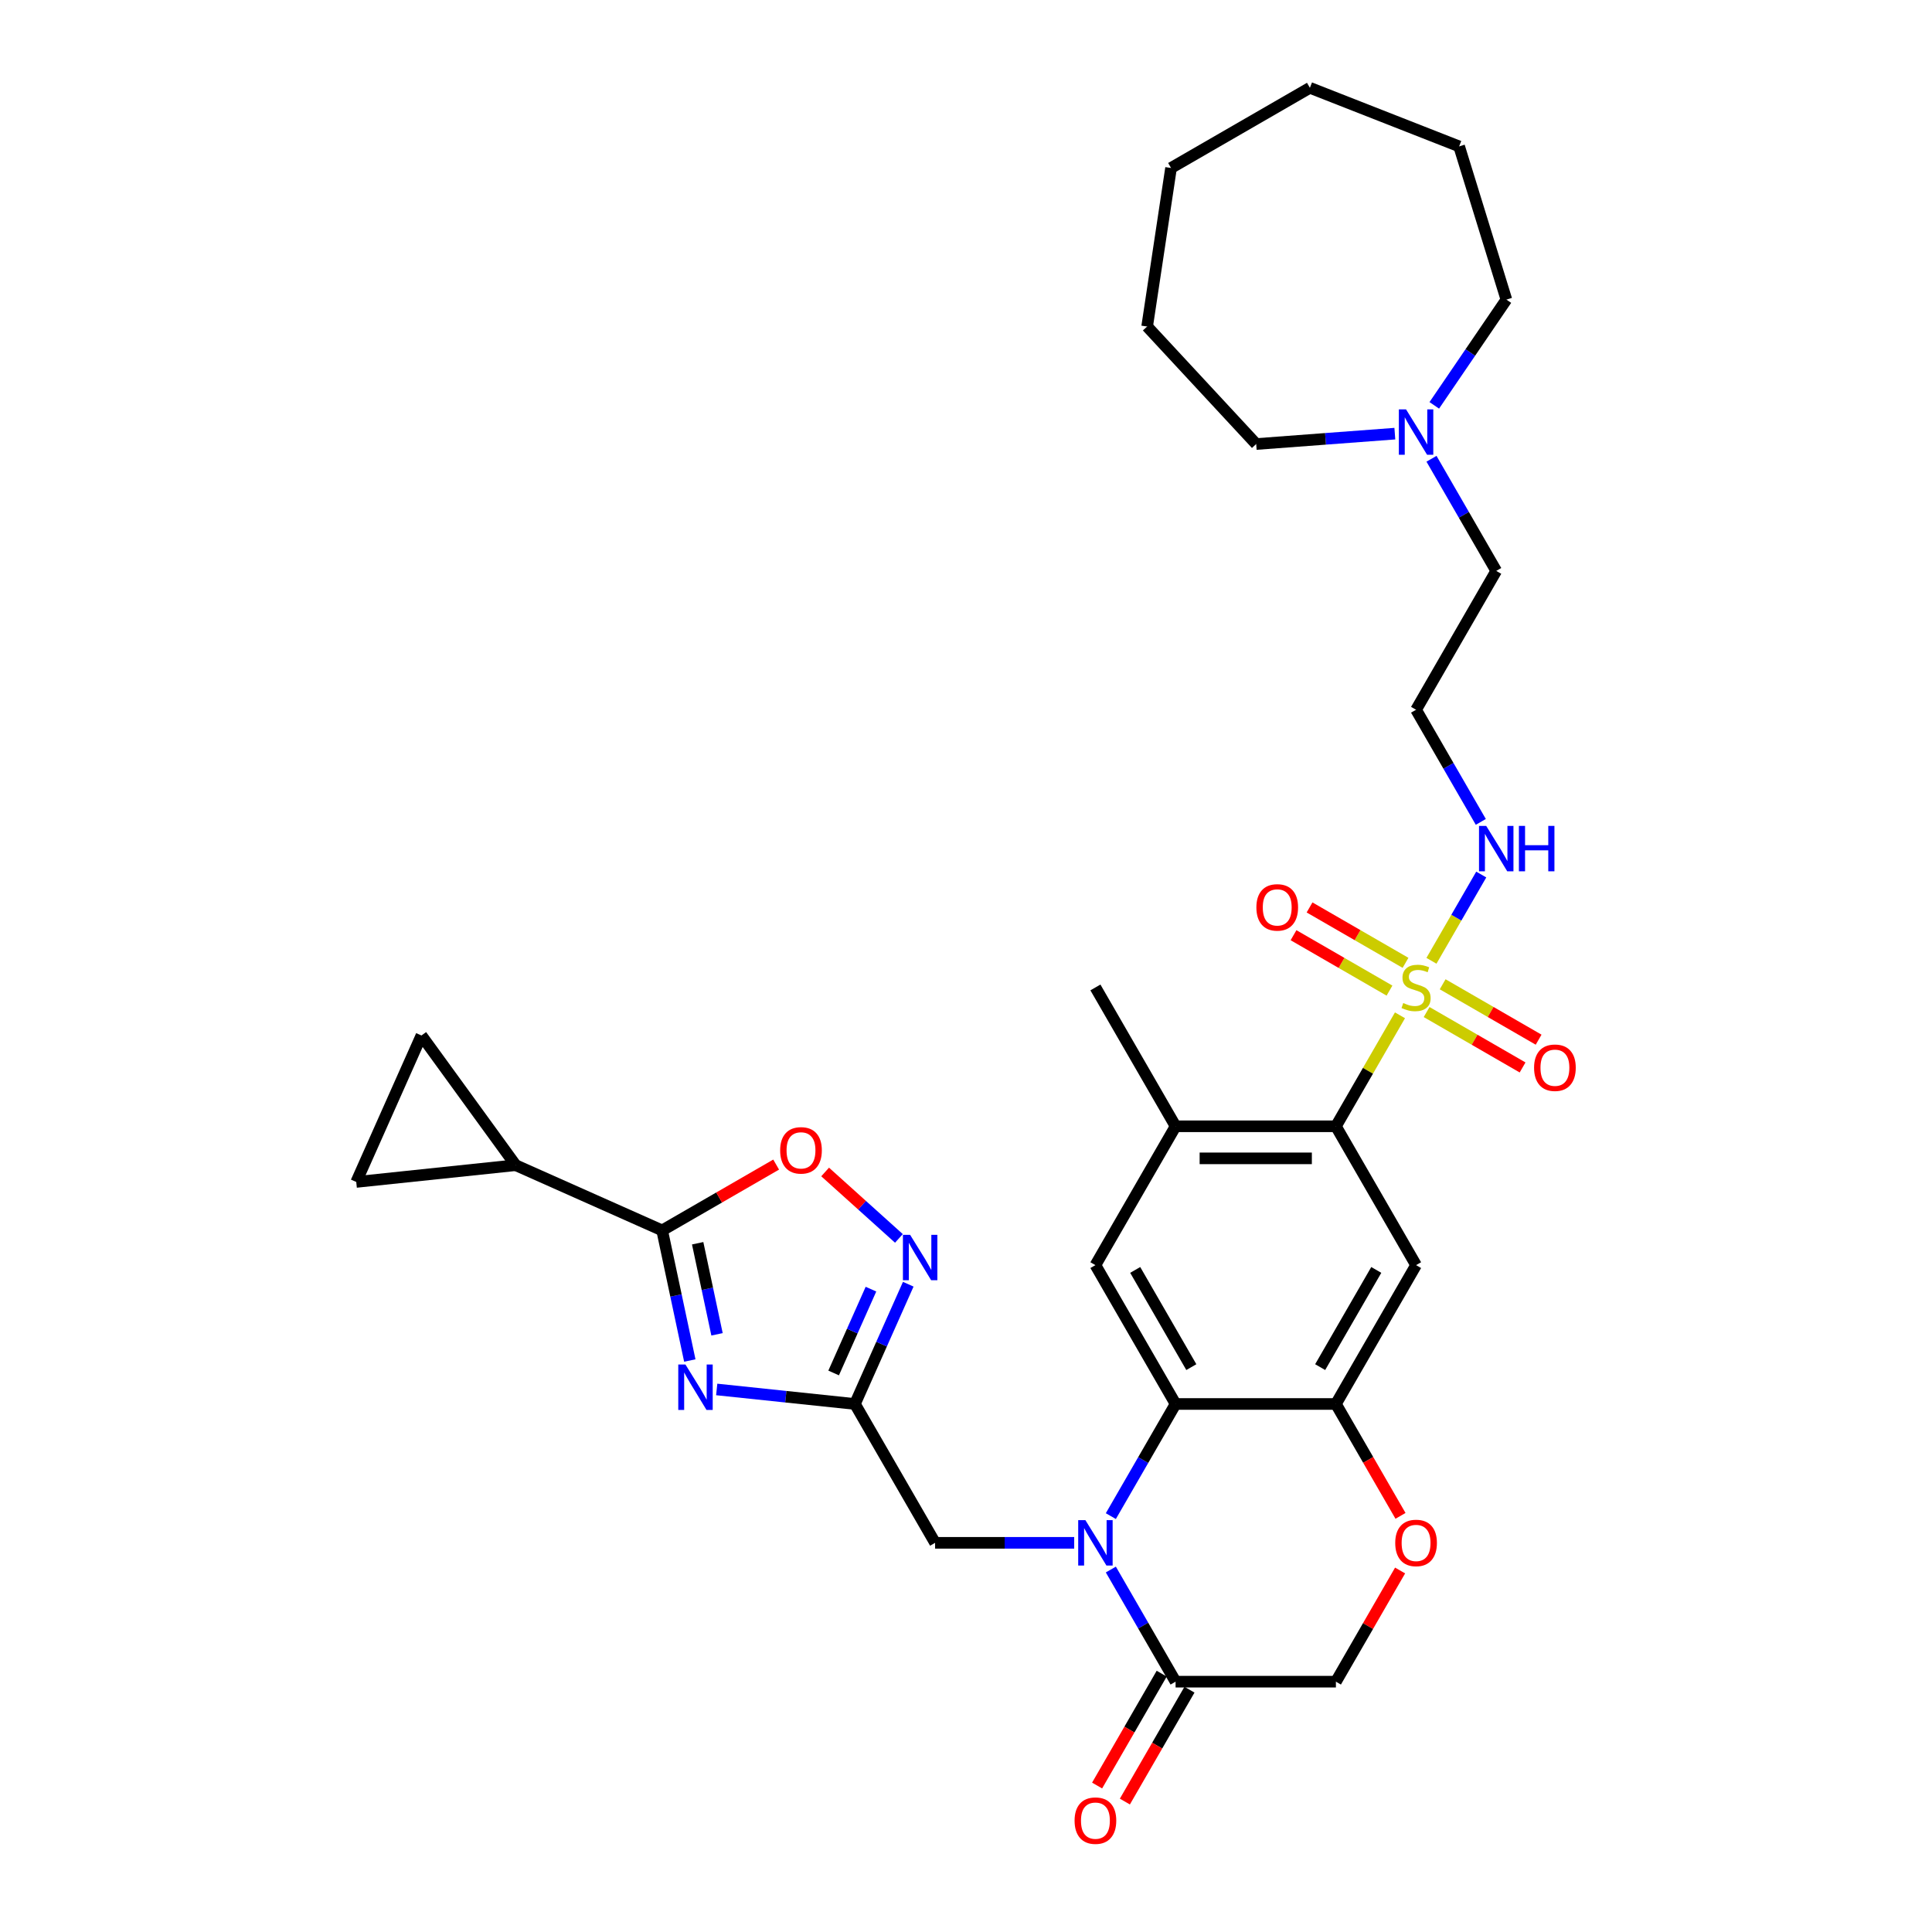 <?xml version='1.0' encoding='iso-8859-1'?>
<svg version='1.1' baseProfile='full'
              xmlns='http://www.w3.org/2000/svg'
                      xmlns:rdkit='http://www.rdkit.org/xml'
                      xmlns:xlink='http://www.w3.org/1999/xlink'
                  xml:space='preserve'
width='1000px' height='1000px' viewBox='0 0 1000 1000'>
<!-- END OF HEADER -->
<rect style='opacity:1.0;fill:#FFFFFF;stroke:none' width='1000' height='1000' x='0' y='0'> </rect>
<path class='bond-5' d='M 724.629,525.522 L 708.047,554.244' style='fill:none;fill-rule:evenodd;stroke:#CCCC00;stroke-width:6px;stroke-linecap:butt;stroke-linejoin:miter;stroke-opacity:1' />
<path class='bond-5' d='M 708.047,554.244 L 691.464,582.965' style='fill:none;fill-rule:evenodd;stroke:#000000;stroke-width:6px;stroke-linecap:butt;stroke-linejoin:miter;stroke-opacity:1' />
<path class='bond-18' d='M 738.416,523.834 L 763.252,538.173' style='fill:none;fill-rule:evenodd;stroke:#CCCC00;stroke-width:6px;stroke-linecap:butt;stroke-linejoin:miter;stroke-opacity:1' />
<path class='bond-18' d='M 763.252,538.173 L 788.088,552.512' style='fill:none;fill-rule:evenodd;stroke:#FF0000;stroke-width:6px;stroke-linecap:butt;stroke-linejoin:miter;stroke-opacity:1' />
<path class='bond-18' d='M 746.715,509.461 L 771.551,523.8' style='fill:none;fill-rule:evenodd;stroke:#CCCC00;stroke-width:6px;stroke-linecap:butt;stroke-linejoin:miter;stroke-opacity:1' />
<path class='bond-18' d='M 771.551,523.8 L 796.386,538.139' style='fill:none;fill-rule:evenodd;stroke:#FF0000;stroke-width:6px;stroke-linecap:butt;stroke-linejoin:miter;stroke-opacity:1' />
<path class='bond-19' d='M 727.496,498.364 L 702.66,484.026' style='fill:none;fill-rule:evenodd;stroke:#CCCC00;stroke-width:6px;stroke-linecap:butt;stroke-linejoin:miter;stroke-opacity:1' />
<path class='bond-19' d='M 702.66,484.026 L 677.824,469.687' style='fill:none;fill-rule:evenodd;stroke:#FF0000;stroke-width:6px;stroke-linecap:butt;stroke-linejoin:miter;stroke-opacity:1' />
<path class='bond-19' d='M 719.197,512.738 L 694.361,498.399' style='fill:none;fill-rule:evenodd;stroke:#CCCC00;stroke-width:6px;stroke-linecap:butt;stroke-linejoin:miter;stroke-opacity:1' />
<path class='bond-19' d='M 694.361,498.399 L 669.526,484.06' style='fill:none;fill-rule:evenodd;stroke:#FF0000;stroke-width:6px;stroke-linecap:butt;stroke-linejoin:miter;stroke-opacity:1' />
<path class='bond-20' d='M 740.919,497.307 L 753.807,474.984' style='fill:none;fill-rule:evenodd;stroke:#CCCC00;stroke-width:6px;stroke-linecap:butt;stroke-linejoin:miter;stroke-opacity:1' />
<path class='bond-20' d='M 753.807,474.984 L 766.696,452.66' style='fill:none;fill-rule:evenodd;stroke:#0000FF;stroke-width:6px;stroke-linecap:butt;stroke-linejoin:miter;stroke-opacity:1' />
<path class='bond-0' d='M 574.97,784.739 L 591.725,755.719' style='fill:none;fill-rule:evenodd;stroke:#0000FF;stroke-width:6px;stroke-linecap:butt;stroke-linejoin:miter;stroke-opacity:1' />
<path class='bond-0' d='M 591.725,755.719 L 608.48,726.698' style='fill:none;fill-rule:evenodd;stroke:#000000;stroke-width:6px;stroke-linecap:butt;stroke-linejoin:miter;stroke-opacity:1' />
<path class='bond-9' d='M 574.97,812.39 L 591.725,841.41' style='fill:none;fill-rule:evenodd;stroke:#0000FF;stroke-width:6px;stroke-linecap:butt;stroke-linejoin:miter;stroke-opacity:1' />
<path class='bond-9' d='M 591.725,841.41 L 608.48,870.431' style='fill:none;fill-rule:evenodd;stroke:#000000;stroke-width:6px;stroke-linecap:butt;stroke-linejoin:miter;stroke-opacity:1' />
<path class='bond-15' d='M 556.001,798.564 L 520.002,798.564' style='fill:none;fill-rule:evenodd;stroke:#0000FF;stroke-width:6px;stroke-linecap:butt;stroke-linejoin:miter;stroke-opacity:1' />
<path class='bond-15' d='M 520.002,798.564 L 484.004,798.564' style='fill:none;fill-rule:evenodd;stroke:#000000;stroke-width:6px;stroke-linecap:butt;stroke-linejoin:miter;stroke-opacity:1' />
<path class='bond-1' d='M 370.969,719.179 L 406.741,722.938' style='fill:none;fill-rule:evenodd;stroke:#0000FF;stroke-width:6px;stroke-linecap:butt;stroke-linejoin:miter;stroke-opacity:1' />
<path class='bond-1' d='M 406.741,722.938 L 442.512,726.698' style='fill:none;fill-rule:evenodd;stroke:#000000;stroke-width:6px;stroke-linecap:butt;stroke-linejoin:miter;stroke-opacity:1' />
<path class='bond-4' d='M 357.044,704.199 L 349.886,670.526' style='fill:none;fill-rule:evenodd;stroke:#0000FF;stroke-width:6px;stroke-linecap:butt;stroke-linejoin:miter;stroke-opacity:1' />
<path class='bond-4' d='M 349.886,670.526 L 342.729,636.853' style='fill:none;fill-rule:evenodd;stroke:#000000;stroke-width:6px;stroke-linecap:butt;stroke-linejoin:miter;stroke-opacity:1' />
<path class='bond-4' d='M 371.131,690.646 L 366.12,667.075' style='fill:none;fill-rule:evenodd;stroke:#0000FF;stroke-width:6px;stroke-linecap:butt;stroke-linejoin:miter;stroke-opacity:1' />
<path class='bond-4' d='M 366.12,667.075 L 361.11,643.504' style='fill:none;fill-rule:evenodd;stroke:#000000;stroke-width:6px;stroke-linecap:butt;stroke-linejoin:miter;stroke-opacity:1' />
<path class='bond-2' d='M 608.48,726.698 L 566.988,654.832' style='fill:none;fill-rule:evenodd;stroke:#000000;stroke-width:6px;stroke-linecap:butt;stroke-linejoin:miter;stroke-opacity:1' />
<path class='bond-2' d='M 616.629,707.62 L 587.585,657.313' style='fill:none;fill-rule:evenodd;stroke:#000000;stroke-width:6px;stroke-linecap:butt;stroke-linejoin:miter;stroke-opacity:1' />
<path class='bond-33' d='M 608.48,726.698 L 691.464,726.698' style='fill:none;fill-rule:evenodd;stroke:#000000;stroke-width:6px;stroke-linecap:butt;stroke-linejoin:miter;stroke-opacity:1' />
<path class='bond-3' d='M 442.512,726.698 L 484.004,798.564' style='fill:none;fill-rule:evenodd;stroke:#000000;stroke-width:6px;stroke-linecap:butt;stroke-linejoin:miter;stroke-opacity:1' />
<path class='bond-6' d='M 442.512,726.698 L 456.31,695.706' style='fill:none;fill-rule:evenodd;stroke:#000000;stroke-width:6px;stroke-linecap:butt;stroke-linejoin:miter;stroke-opacity:1' />
<path class='bond-6' d='M 456.31,695.706 L 470.109,664.714' style='fill:none;fill-rule:evenodd;stroke:#0000FF;stroke-width:6px;stroke-linecap:butt;stroke-linejoin:miter;stroke-opacity:1' />
<path class='bond-6' d='M 431.489,710.65 L 441.148,688.955' style='fill:none;fill-rule:evenodd;stroke:#000000;stroke-width:6px;stroke-linecap:butt;stroke-linejoin:miter;stroke-opacity:1' />
<path class='bond-6' d='M 441.148,688.955 L 450.808,667.261' style='fill:none;fill-rule:evenodd;stroke:#0000FF;stroke-width:6px;stroke-linecap:butt;stroke-linejoin:miter;stroke-opacity:1' />
<path class='bond-12' d='M 342.729,636.853 L 266.919,603.101' style='fill:none;fill-rule:evenodd;stroke:#000000;stroke-width:6px;stroke-linecap:butt;stroke-linejoin:miter;stroke-opacity:1' />
<path class='bond-36' d='M 342.729,636.853 L 372.231,619.82' style='fill:none;fill-rule:evenodd;stroke:#000000;stroke-width:6px;stroke-linecap:butt;stroke-linejoin:miter;stroke-opacity:1' />
<path class='bond-36' d='M 372.231,619.82 L 401.733,602.787' style='fill:none;fill-rule:evenodd;stroke:#FF0000;stroke-width:6px;stroke-linecap:butt;stroke-linejoin:miter;stroke-opacity:1' />
<path class='bond-8' d='M 691.464,582.965 L 732.956,654.832' style='fill:none;fill-rule:evenodd;stroke:#000000;stroke-width:6px;stroke-linecap:butt;stroke-linejoin:miter;stroke-opacity:1' />
<path class='bond-13' d='M 691.464,582.965 L 608.48,582.965' style='fill:none;fill-rule:evenodd;stroke:#000000;stroke-width:6px;stroke-linecap:butt;stroke-linejoin:miter;stroke-opacity:1' />
<path class='bond-13' d='M 679.016,599.562 L 620.928,599.562' style='fill:none;fill-rule:evenodd;stroke:#000000;stroke-width:6px;stroke-linecap:butt;stroke-linejoin:miter;stroke-opacity:1' />
<path class='bond-10' d='M 465.277,640.996 L 446.183,623.803' style='fill:none;fill-rule:evenodd;stroke:#0000FF;stroke-width:6px;stroke-linecap:butt;stroke-linejoin:miter;stroke-opacity:1' />
<path class='bond-10' d='M 446.183,623.803 L 427.088,606.61' style='fill:none;fill-rule:evenodd;stroke:#FF0000;stroke-width:6px;stroke-linecap:butt;stroke-linejoin:miter;stroke-opacity:1' />
<path class='bond-7' d='M 691.464,726.698 L 732.956,654.832' style='fill:none;fill-rule:evenodd;stroke:#000000;stroke-width:6px;stroke-linecap:butt;stroke-linejoin:miter;stroke-opacity:1' />
<path class='bond-7' d='M 683.314,707.62 L 712.359,657.313' style='fill:none;fill-rule:evenodd;stroke:#000000;stroke-width:6px;stroke-linecap:butt;stroke-linejoin:miter;stroke-opacity:1' />
<path class='bond-14' d='M 691.464,726.698 L 708.181,755.652' style='fill:none;fill-rule:evenodd;stroke:#000000;stroke-width:6px;stroke-linecap:butt;stroke-linejoin:miter;stroke-opacity:1' />
<path class='bond-14' d='M 708.181,755.652 L 724.897,784.606' style='fill:none;fill-rule:evenodd;stroke:#FF0000;stroke-width:6px;stroke-linecap:butt;stroke-linejoin:miter;stroke-opacity:1' />
<path class='bond-23' d='M 601.293,866.282 L 584.577,895.236' style='fill:none;fill-rule:evenodd;stroke:#000000;stroke-width:6px;stroke-linecap:butt;stroke-linejoin:miter;stroke-opacity:1' />
<path class='bond-23' d='M 584.577,895.236 L 567.86,924.19' style='fill:none;fill-rule:evenodd;stroke:#FF0000;stroke-width:6px;stroke-linecap:butt;stroke-linejoin:miter;stroke-opacity:1' />
<path class='bond-23' d='M 615.667,874.58 L 598.95,903.534' style='fill:none;fill-rule:evenodd;stroke:#000000;stroke-width:6px;stroke-linecap:butt;stroke-linejoin:miter;stroke-opacity:1' />
<path class='bond-23' d='M 598.95,903.534 L 582.233,932.488' style='fill:none;fill-rule:evenodd;stroke:#FF0000;stroke-width:6px;stroke-linecap:butt;stroke-linejoin:miter;stroke-opacity:1' />
<path class='bond-34' d='M 608.48,870.431 L 691.464,870.431' style='fill:none;fill-rule:evenodd;stroke:#000000;stroke-width:6px;stroke-linecap:butt;stroke-linejoin:miter;stroke-opacity:1' />
<path class='bond-11' d='M 566.988,654.832 L 608.48,582.965' style='fill:none;fill-rule:evenodd;stroke:#000000;stroke-width:6px;stroke-linecap:butt;stroke-linejoin:miter;stroke-opacity:1' />
<path class='bond-16' d='M 266.919,603.101 L 184.39,611.775' style='fill:none;fill-rule:evenodd;stroke:#000000;stroke-width:6px;stroke-linecap:butt;stroke-linejoin:miter;stroke-opacity:1' />
<path class='bond-17' d='M 266.919,603.101 L 218.142,535.965' style='fill:none;fill-rule:evenodd;stroke:#000000;stroke-width:6px;stroke-linecap:butt;stroke-linejoin:miter;stroke-opacity:1' />
<path class='bond-26' d='M 608.48,582.965 L 566.988,511.099' style='fill:none;fill-rule:evenodd;stroke:#000000;stroke-width:6px;stroke-linecap:butt;stroke-linejoin:miter;stroke-opacity:1' />
<path class='bond-22' d='M 724.687,812.887 L 708.075,841.659' style='fill:none;fill-rule:evenodd;stroke:#FF0000;stroke-width:6px;stroke-linecap:butt;stroke-linejoin:miter;stroke-opacity:1' />
<path class='bond-22' d='M 708.075,841.659 L 691.464,870.431' style='fill:none;fill-rule:evenodd;stroke:#000000;stroke-width:6px;stroke-linecap:butt;stroke-linejoin:miter;stroke-opacity:1' />
<path class='bond-37' d='M 184.39,611.775 L 218.142,535.965' style='fill:none;fill-rule:evenodd;stroke:#000000;stroke-width:6px;stroke-linecap:butt;stroke-linejoin:miter;stroke-opacity:1' />
<path class='bond-24' d='M 766.466,425.408 L 749.711,396.387' style='fill:none;fill-rule:evenodd;stroke:#0000FF;stroke-width:6px;stroke-linecap:butt;stroke-linejoin:miter;stroke-opacity:1' />
<path class='bond-24' d='M 749.711,396.387 L 732.956,367.367' style='fill:none;fill-rule:evenodd;stroke:#000000;stroke-width:6px;stroke-linecap:butt;stroke-linejoin:miter;stroke-opacity:1' />
<path class='bond-21' d='M 740.938,237.459 L 757.693,266.48' style='fill:none;fill-rule:evenodd;stroke:#0000FF;stroke-width:6px;stroke-linecap:butt;stroke-linejoin:miter;stroke-opacity:1' />
<path class='bond-21' d='M 757.693,266.48 L 774.448,295.5' style='fill:none;fill-rule:evenodd;stroke:#000000;stroke-width:6px;stroke-linecap:butt;stroke-linejoin:miter;stroke-opacity:1' />
<path class='bond-27' d='M 721.969,224.457 L 686.086,227.146' style='fill:none;fill-rule:evenodd;stroke:#0000FF;stroke-width:6px;stroke-linecap:butt;stroke-linejoin:miter;stroke-opacity:1' />
<path class='bond-27' d='M 686.086,227.146 L 650.204,229.835' style='fill:none;fill-rule:evenodd;stroke:#000000;stroke-width:6px;stroke-linecap:butt;stroke-linejoin:miter;stroke-opacity:1' />
<path class='bond-28' d='M 742.382,209.809 L 761.042,182.439' style='fill:none;fill-rule:evenodd;stroke:#0000FF;stroke-width:6px;stroke-linecap:butt;stroke-linejoin:miter;stroke-opacity:1' />
<path class='bond-28' d='M 761.042,182.439 L 779.703,155.069' style='fill:none;fill-rule:evenodd;stroke:#000000;stroke-width:6px;stroke-linecap:butt;stroke-linejoin:miter;stroke-opacity:1' />
<path class='bond-25' d='M 732.956,367.367 L 774.448,295.5' style='fill:none;fill-rule:evenodd;stroke:#000000;stroke-width:6px;stroke-linecap:butt;stroke-linejoin:miter;stroke-opacity:1' />
<path class='bond-30' d='M 650.204,229.835 L 593.76,169.004' style='fill:none;fill-rule:evenodd;stroke:#000000;stroke-width:6px;stroke-linecap:butt;stroke-linejoin:miter;stroke-opacity:1' />
<path class='bond-29' d='M 779.703,155.069 L 755.243,75.772' style='fill:none;fill-rule:evenodd;stroke:#000000;stroke-width:6px;stroke-linecap:butt;stroke-linejoin:miter;stroke-opacity:1' />
<path class='bond-32' d='M 755.243,75.772 L 677.995,45.455' style='fill:none;fill-rule:evenodd;stroke:#000000;stroke-width:6px;stroke-linecap:butt;stroke-linejoin:miter;stroke-opacity:1' />
<path class='bond-31' d='M 593.76,169.004 L 606.129,86.947' style='fill:none;fill-rule:evenodd;stroke:#000000;stroke-width:6px;stroke-linecap:butt;stroke-linejoin:miter;stroke-opacity:1' />
<path class='bond-35' d='M 606.129,86.947 L 677.995,45.455' style='fill:none;fill-rule:evenodd;stroke:#000000;stroke-width:6px;stroke-linecap:butt;stroke-linejoin:miter;stroke-opacity:1' />
<path  class='atom-0' d='M 726.317 519.165
Q 726.583 519.265, 727.678 519.73
Q 728.774 520.194, 729.969 520.493
Q 731.197 520.759, 732.392 520.759
Q 734.616 520.759, 735.91 519.696
Q 737.205 518.601, 737.205 516.709
Q 737.205 515.414, 736.541 514.618
Q 735.91 513.821, 734.914 513.39
Q 733.919 512.958, 732.259 512.46
Q 730.168 511.829, 728.906 511.232
Q 727.678 510.634, 726.782 509.373
Q 725.919 508.112, 725.919 505.987
Q 725.919 503.033, 727.911 501.207
Q 729.935 499.382, 733.919 499.382
Q 736.64 499.382, 739.727 500.676
L 738.964 503.232
Q 736.143 502.071, 734.018 502.071
Q 731.728 502.071, 730.466 503.033
Q 729.205 503.963, 729.238 505.589
Q 729.238 506.85, 729.869 507.614
Q 730.533 508.377, 731.462 508.809
Q 732.425 509.24, 734.018 509.738
Q 736.143 510.402, 737.404 511.066
Q 738.665 511.73, 739.562 513.091
Q 740.491 514.419, 740.491 516.709
Q 740.491 519.962, 738.3 521.721
Q 736.143 523.447, 732.524 523.447
Q 730.433 523.447, 728.84 522.983
Q 727.28 522.551, 725.421 521.788
L 726.317 519.165
' fill='#CCCC00'/>
<path  class='atom-1' d='M 561.793 786.814
L 569.494 799.261
Q 570.257 800.49, 571.486 802.714
Q 572.714 804.938, 572.78 805.07
L 572.78 786.814
L 575.9 786.814
L 575.9 810.315
L 572.681 810.315
L 564.415 796.706
Q 563.453 795.112, 562.424 793.287
Q 561.428 791.461, 561.129 790.897
L 561.129 810.315
L 558.075 810.315
L 558.075 786.814
L 561.793 786.814
' fill='#0000FF'/>
<path  class='atom-2' d='M 354.788 706.273
L 362.488 718.721
Q 363.252 719.949, 364.48 722.173
Q 365.708 724.397, 365.775 724.53
L 365.775 706.273
L 368.895 706.273
L 368.895 729.774
L 365.675 729.774
L 357.41 716.165
Q 356.447 714.572, 355.418 712.746
Q 354.422 710.92, 354.124 710.356
L 354.124 729.774
L 351.07 729.774
L 351.07 706.273
L 354.788 706.273
' fill='#0000FF'/>
<path  class='atom-7' d='M 471.07 639.138
L 478.771 651.585
Q 479.534 652.814, 480.762 655.038
Q 481.99 657.262, 482.057 657.394
L 482.057 639.138
L 485.177 639.138
L 485.177 662.639
L 481.957 662.639
L 473.692 649.03
Q 472.729 647.436, 471.7 645.611
Q 470.705 643.785, 470.406 643.221
L 470.406 662.639
L 467.352 662.639
L 467.352 639.138
L 471.07 639.138
' fill='#0000FF'/>
<path  class='atom-11' d='M 403.807 595.428
Q 403.807 589.785, 406.596 586.631
Q 409.384 583.478, 414.595 583.478
Q 419.807 583.478, 422.595 586.631
Q 425.383 589.785, 425.383 595.428
Q 425.383 601.137, 422.562 604.39
Q 419.74 607.61, 414.595 607.61
Q 409.417 607.61, 406.596 604.39
Q 403.807 601.17, 403.807 595.428
M 414.595 604.954
Q 418.18 604.954, 420.105 602.564
Q 422.064 600.141, 422.064 595.428
Q 422.064 590.814, 420.105 588.49
Q 418.18 586.133, 414.595 586.133
Q 411.01 586.133, 409.052 588.457
Q 407.127 590.78, 407.127 595.428
Q 407.127 600.174, 409.052 602.564
Q 411.01 604.954, 414.595 604.954
' fill='#FF0000'/>
<path  class='atom-15' d='M 722.168 798.631
Q 722.168 792.988, 724.956 789.834
Q 727.745 786.681, 732.956 786.681
Q 738.167 786.681, 740.956 789.834
Q 743.744 792.988, 743.744 798.631
Q 743.744 804.34, 740.922 807.593
Q 738.101 810.813, 732.956 810.813
Q 727.778 810.813, 724.956 807.593
Q 722.168 804.373, 722.168 798.631
M 732.956 808.157
Q 736.541 808.157, 738.466 805.767
Q 740.425 803.344, 740.425 798.631
Q 740.425 794.017, 738.466 791.693
Q 736.541 789.337, 732.956 789.337
Q 729.371 789.337, 727.413 791.66
Q 725.487 793.984, 725.487 798.631
Q 725.487 803.377, 727.413 805.767
Q 729.371 808.157, 732.956 808.157
' fill='#FF0000'/>
<path  class='atom-19' d='M 794.034 552.658
Q 794.034 547.015, 796.823 543.861
Q 799.611 540.708, 804.822 540.708
Q 810.034 540.708, 812.822 543.861
Q 815.61 547.015, 815.61 552.658
Q 815.61 558.367, 812.789 561.62
Q 809.967 564.84, 804.822 564.84
Q 799.644 564.84, 796.823 561.62
Q 794.034 558.4, 794.034 552.658
M 804.822 562.184
Q 808.407 562.184, 810.332 559.794
Q 812.291 557.371, 812.291 552.658
Q 812.291 548.044, 810.332 545.72
Q 808.407 543.363, 804.822 543.363
Q 801.237 543.363, 799.279 545.687
Q 797.354 548.011, 797.354 552.658
Q 797.354 557.404, 799.279 559.794
Q 801.237 562.184, 804.822 562.184
' fill='#FF0000'/>
<path  class='atom-20' d='M 650.302 469.674
Q 650.302 464.031, 653.09 460.877
Q 655.878 457.724, 661.09 457.724
Q 666.301 457.724, 669.089 460.877
Q 671.878 464.031, 671.878 469.674
Q 671.878 475.383, 669.056 478.636
Q 666.235 481.856, 661.09 481.856
Q 655.911 481.856, 653.09 478.636
Q 650.302 475.416, 650.302 469.674
M 661.09 479.2
Q 664.675 479.2, 666.6 476.81
Q 668.558 474.387, 668.558 469.674
Q 668.558 465.06, 666.6 462.736
Q 664.675 460.379, 661.09 460.379
Q 657.505 460.379, 655.546 462.703
Q 653.621 465.026, 653.621 469.674
Q 653.621 474.42, 655.546 476.81
Q 657.505 479.2, 661.09 479.2
' fill='#FF0000'/>
<path  class='atom-21' d='M 769.253 427.482
L 776.954 439.93
Q 777.718 441.158, 778.946 443.382
Q 780.174 445.606, 780.24 445.739
L 780.24 427.482
L 783.36 427.482
L 783.36 450.983
L 780.141 450.983
L 771.876 437.374
Q 770.913 435.781, 769.884 433.955
Q 768.888 432.129, 768.589 431.565
L 768.589 450.983
L 765.536 450.983
L 765.536 427.482
L 769.253 427.482
' fill='#0000FF'/>
<path  class='atom-21' d='M 786.182 427.482
L 789.369 427.482
L 789.369 437.474
L 801.385 437.474
L 801.385 427.482
L 804.571 427.482
L 804.571 450.983
L 801.385 450.983
L 801.385 440.129
L 789.369 440.129
L 789.369 450.983
L 786.182 450.983
L 786.182 427.482
' fill='#0000FF'/>
<path  class='atom-22' d='M 727.761 211.883
L 735.462 224.331
Q 736.226 225.559, 737.454 227.783
Q 738.682 230.007, 738.748 230.14
L 738.748 211.883
L 741.868 211.883
L 741.868 235.385
L 738.649 235.385
L 730.383 221.775
Q 729.421 220.182, 728.392 218.356
Q 727.396 216.531, 727.097 215.966
L 727.097 235.385
L 724.043 235.385
L 724.043 211.883
L 727.761 211.883
' fill='#0000FF'/>
<path  class='atom-24' d='M 556.2 942.363
Q 556.2 936.72, 558.988 933.567
Q 561.776 930.414, 566.988 930.414
Q 572.199 930.414, 574.988 933.567
Q 577.776 936.72, 577.776 942.363
Q 577.776 948.073, 574.954 951.326
Q 572.133 954.545, 566.988 954.545
Q 561.81 954.545, 558.988 951.326
Q 556.2 948.106, 556.2 942.363
M 566.988 951.89
Q 570.573 951.89, 572.498 949.5
Q 574.456 947.077, 574.456 942.363
Q 574.456 937.749, 572.498 935.426
Q 570.573 933.069, 566.988 933.069
Q 563.403 933.069, 561.445 935.393
Q 559.519 937.716, 559.519 942.363
Q 559.519 947.11, 561.445 949.5
Q 563.403 951.89, 566.988 951.89
' fill='#FF0000'/>
</svg>
